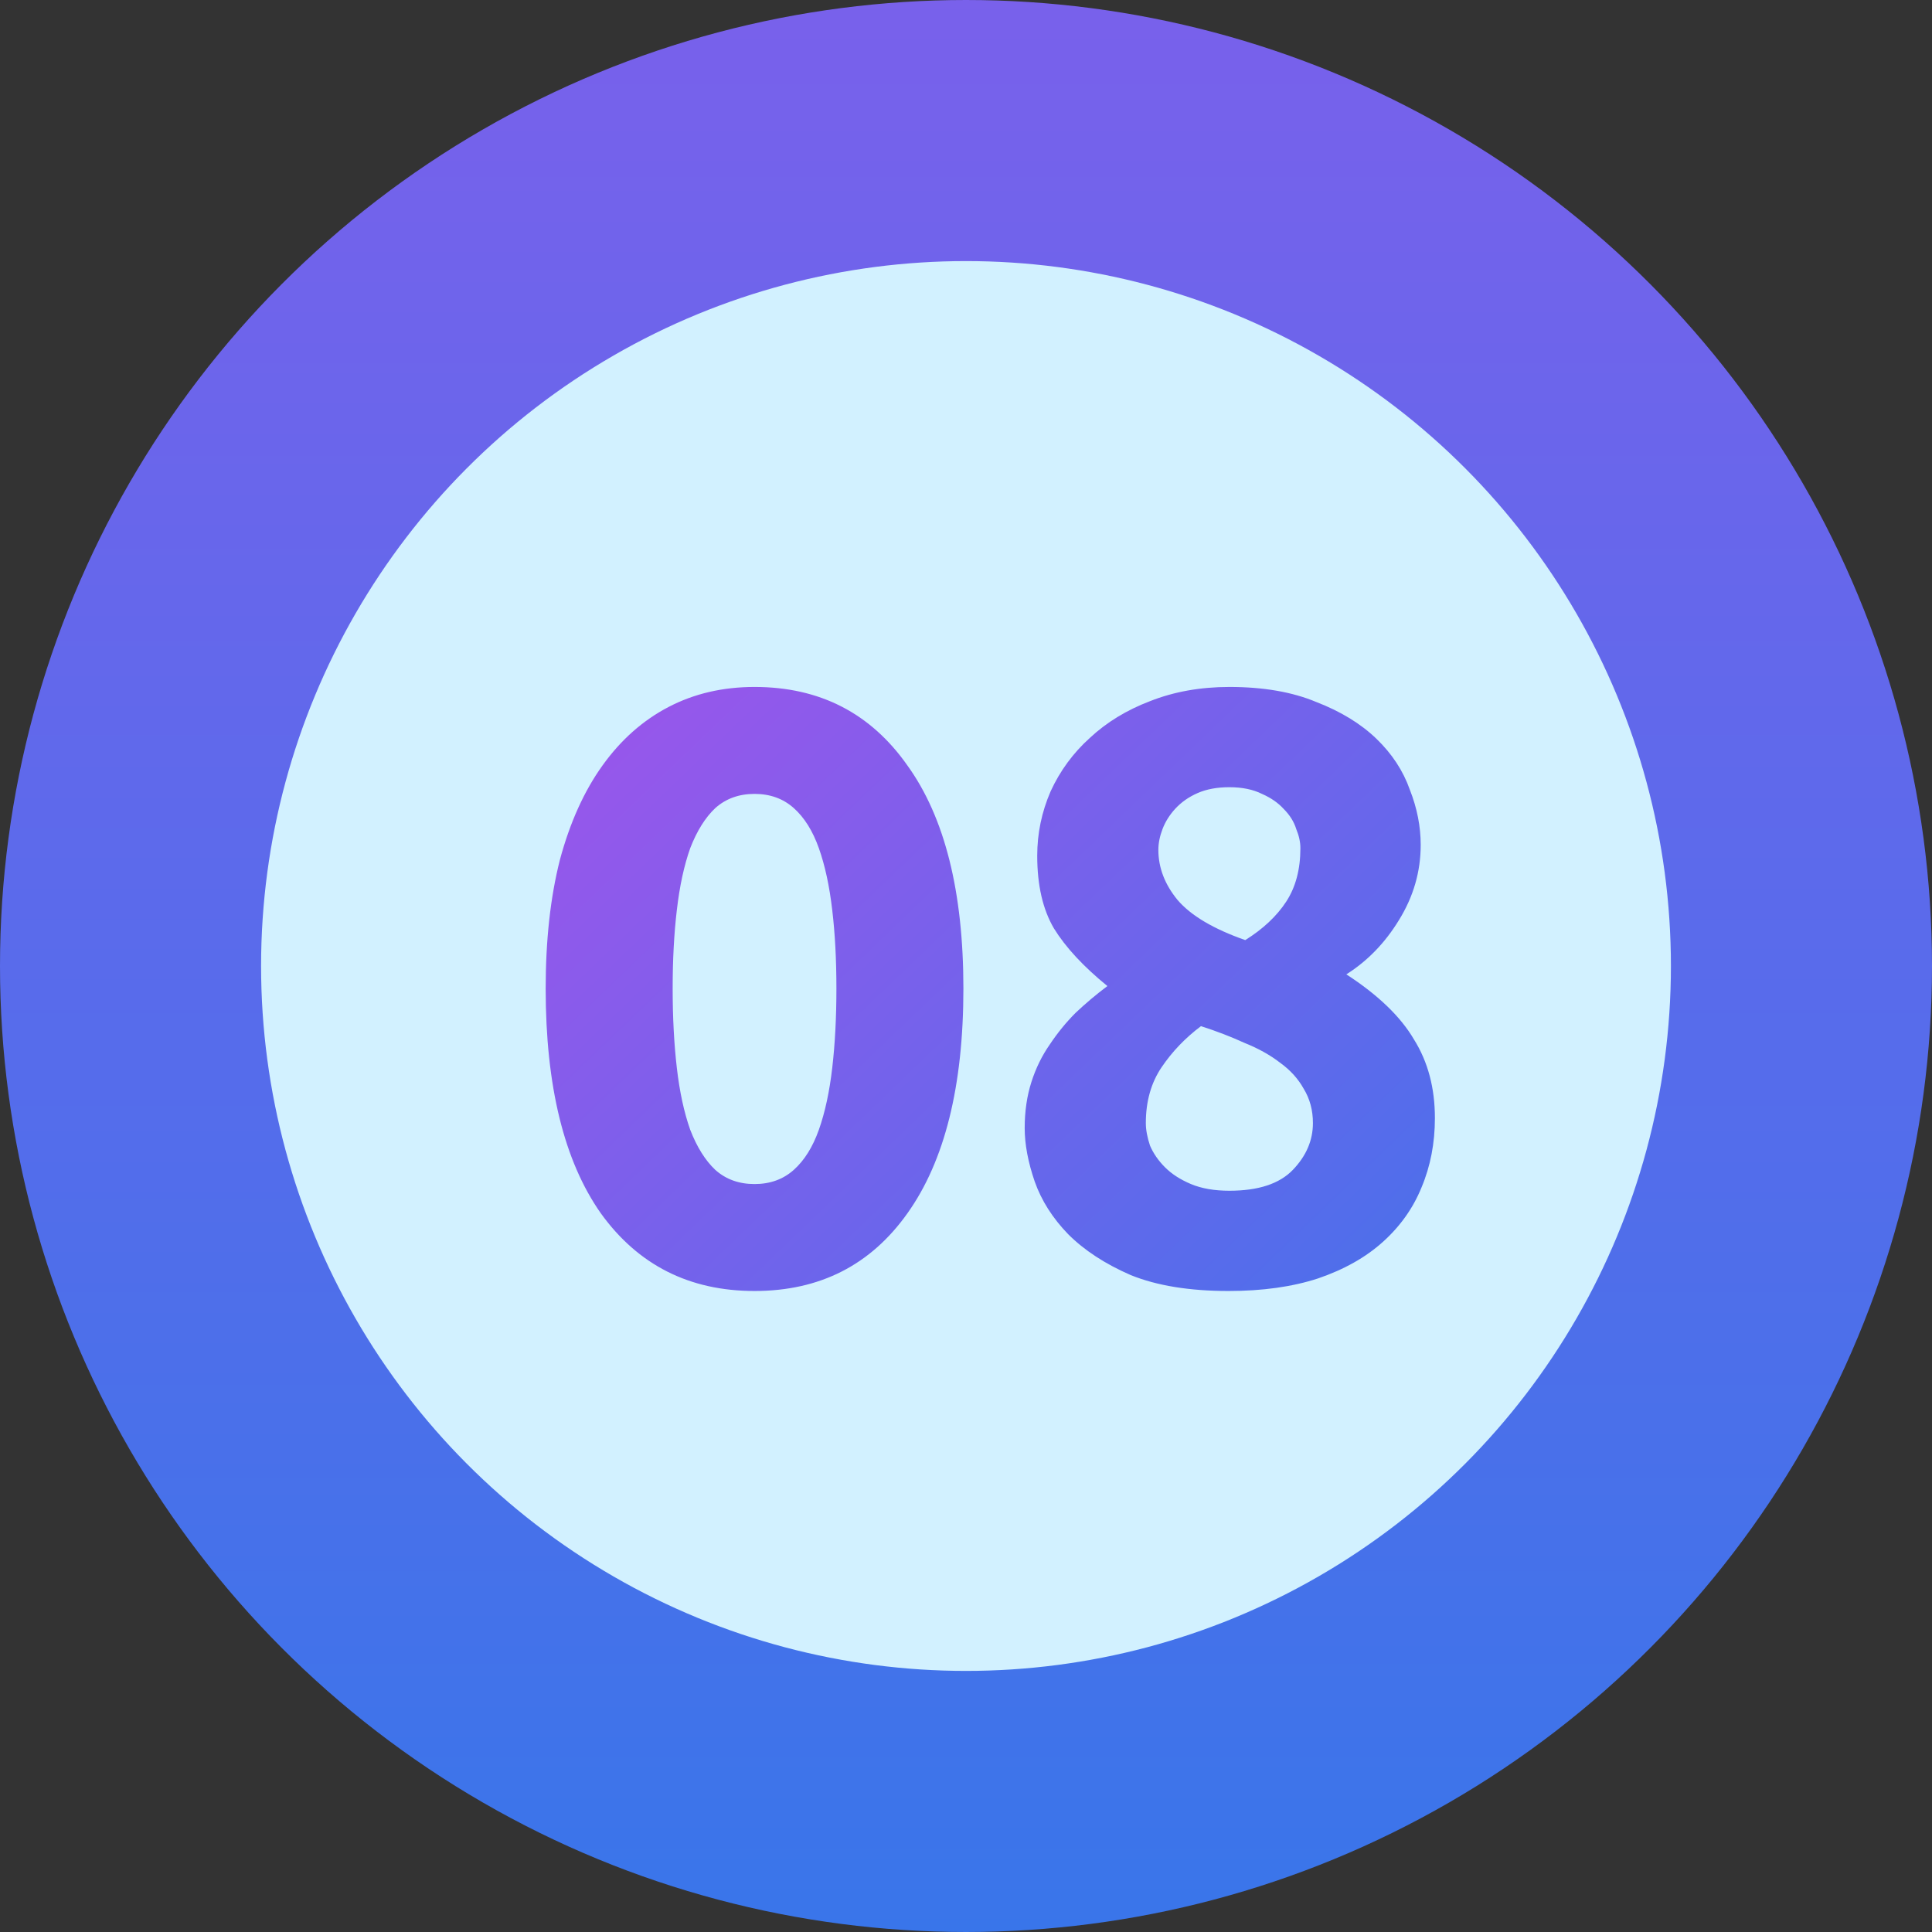 <?xml version="1.0" encoding="UTF-8"?> <svg xmlns="http://www.w3.org/2000/svg" width="148" height="148" viewBox="0 0 148 148" fill="none"><rect x="0" y="0" width="148" height="148" fill="#333333" stroke="none"/> <circle cx="76" cy="74" r="64" transform="rotate(90 76 74)" fill="#D2F1FF"></circle> <path d="M73.801 75.728C73.801 83.195 72.372 88.933 69.513 92.944C66.697 96.912 62.793 98.896 57.801 98.896C52.809 98.896 48.884 96.912 46.025 92.944C43.209 88.933 41.801 83.195 41.801 75.728C41.801 72.016 42.164 68.731 42.889 65.872C43.657 63.013 44.745 60.603 46.153 58.64C47.561 56.677 49.246 55.184 51.209 54.16C53.172 53.136 55.369 52.624 57.801 52.624C62.793 52.624 66.697 54.629 69.513 58.64C72.372 62.608 73.801 68.304 73.801 75.728ZM64.073 75.728C64.073 73.509 63.966 71.504 63.753 69.712C63.54 67.877 63.198 66.299 62.729 64.976C62.26 63.653 61.62 62.629 60.809 61.904C59.998 61.179 58.996 60.816 57.801 60.816C56.606 60.816 55.604 61.179 54.793 61.904C54.025 62.629 53.385 63.653 52.873 64.976C52.404 66.299 52.062 67.877 51.849 69.712C51.636 71.504 51.529 73.509 51.529 75.728C51.529 77.947 51.636 79.973 51.849 81.808C52.062 83.643 52.404 85.221 52.873 86.544C53.385 87.867 54.025 88.891 54.793 89.616C55.604 90.341 56.606 90.704 57.801 90.704C58.996 90.704 59.998 90.341 60.809 89.616C61.62 88.891 62.26 87.867 62.729 86.544C63.198 85.221 63.54 83.643 63.753 81.808C63.966 79.973 64.073 77.947 64.073 75.728ZM109.92 85.648C109.92 87.568 109.579 89.339 108.896 90.96C108.256 92.539 107.275 93.925 105.952 95.12C104.629 96.315 102.965 97.253 100.96 97.936C98.997 98.576 96.715 98.896 94.112 98.896C91.125 98.896 88.629 98.491 86.624 97.68C84.661 96.827 83.061 95.781 81.824 94.544C80.629 93.307 79.776 91.963 79.264 90.512C78.752 89.019 78.496 87.653 78.496 86.416C78.496 85.136 78.667 83.963 79.008 82.896C79.349 81.829 79.819 80.869 80.416 80.016C81.013 79.12 81.675 78.309 82.4 77.584C83.168 76.859 83.979 76.176 84.832 75.536C82.997 74.043 81.632 72.571 80.736 71.12C79.883 69.669 79.456 67.813 79.456 65.552C79.456 63.845 79.797 62.203 80.48 60.624C81.205 59.045 82.208 57.68 83.488 56.528C84.768 55.333 86.304 54.395 88.096 53.712C89.931 52.987 91.957 52.624 94.176 52.624C96.779 52.624 98.997 53.008 100.832 53.776C102.709 54.501 104.245 55.44 105.44 56.592C106.635 57.744 107.488 59.045 108 60.496C108.555 61.904 108.832 63.312 108.832 64.72C108.832 66.768 108.277 68.688 107.168 70.48C106.101 72.229 104.757 73.616 103.136 74.64C105.568 76.219 107.296 77.883 108.32 79.632C109.387 81.339 109.92 83.344 109.92 85.648ZM87.776 86.032C87.776 86.544 87.883 87.12 88.096 87.76C88.352 88.357 88.736 88.912 89.248 89.424C89.76 89.936 90.421 90.363 91.232 90.704C92.043 91.045 93.024 91.216 94.176 91.216C96.395 91.216 98.016 90.683 99.04 89.616C100.064 88.549 100.576 87.355 100.576 86.032C100.576 85.051 100.341 84.176 99.872 83.408C99.445 82.64 98.848 81.979 98.08 81.424C97.312 80.827 96.395 80.315 95.328 79.888C94.304 79.419 93.195 78.992 92 78.608C90.805 79.504 89.803 80.549 88.992 81.744C88.181 82.939 87.776 84.368 87.776 86.032ZM99.616 64.976C99.616 64.507 99.509 64.016 99.296 63.504C99.125 62.949 98.805 62.437 98.336 61.968C97.909 61.499 97.355 61.115 96.672 60.816C95.989 60.475 95.157 60.304 94.176 60.304C93.237 60.304 92.427 60.453 91.744 60.752C91.061 61.051 90.485 61.456 90.016 61.968C89.589 62.437 89.269 62.949 89.056 63.504C88.843 64.059 88.736 64.592 88.736 65.104C88.736 66.469 89.227 67.749 90.208 68.944C91.232 70.139 92.96 71.163 95.392 72.016C96.757 71.163 97.803 70.181 98.528 69.072C99.253 67.963 99.616 66.597 99.616 64.976Z" fill="url(#paint0_linear_1868_57)"></path> <circle cx="74" cy="74" r="64" stroke="url(#paint1_linear_1868_57)" stroke-width="20"></circle> <defs> <linearGradient id="paint0_linear_1868_57" x1="28" y1="26" x2="122" y2="124" gradientUnits="userSpaceOnUse"> <stop stop-color="#BB4BEC"></stop> <stop offset="1" stop-color="#2E79EA"></stop> </linearGradient> <linearGradient id="paint1_linear_1868_57" x1="-201.964" y1="-153.718" x2="-201.964" y2="173.718" gradientUnits="userSpaceOnUse"> <stop stop-color="#BB4BEC"></stop> <stop offset="1" stop-color="#2E79EA"></stop> </linearGradient> </defs> </svg> 